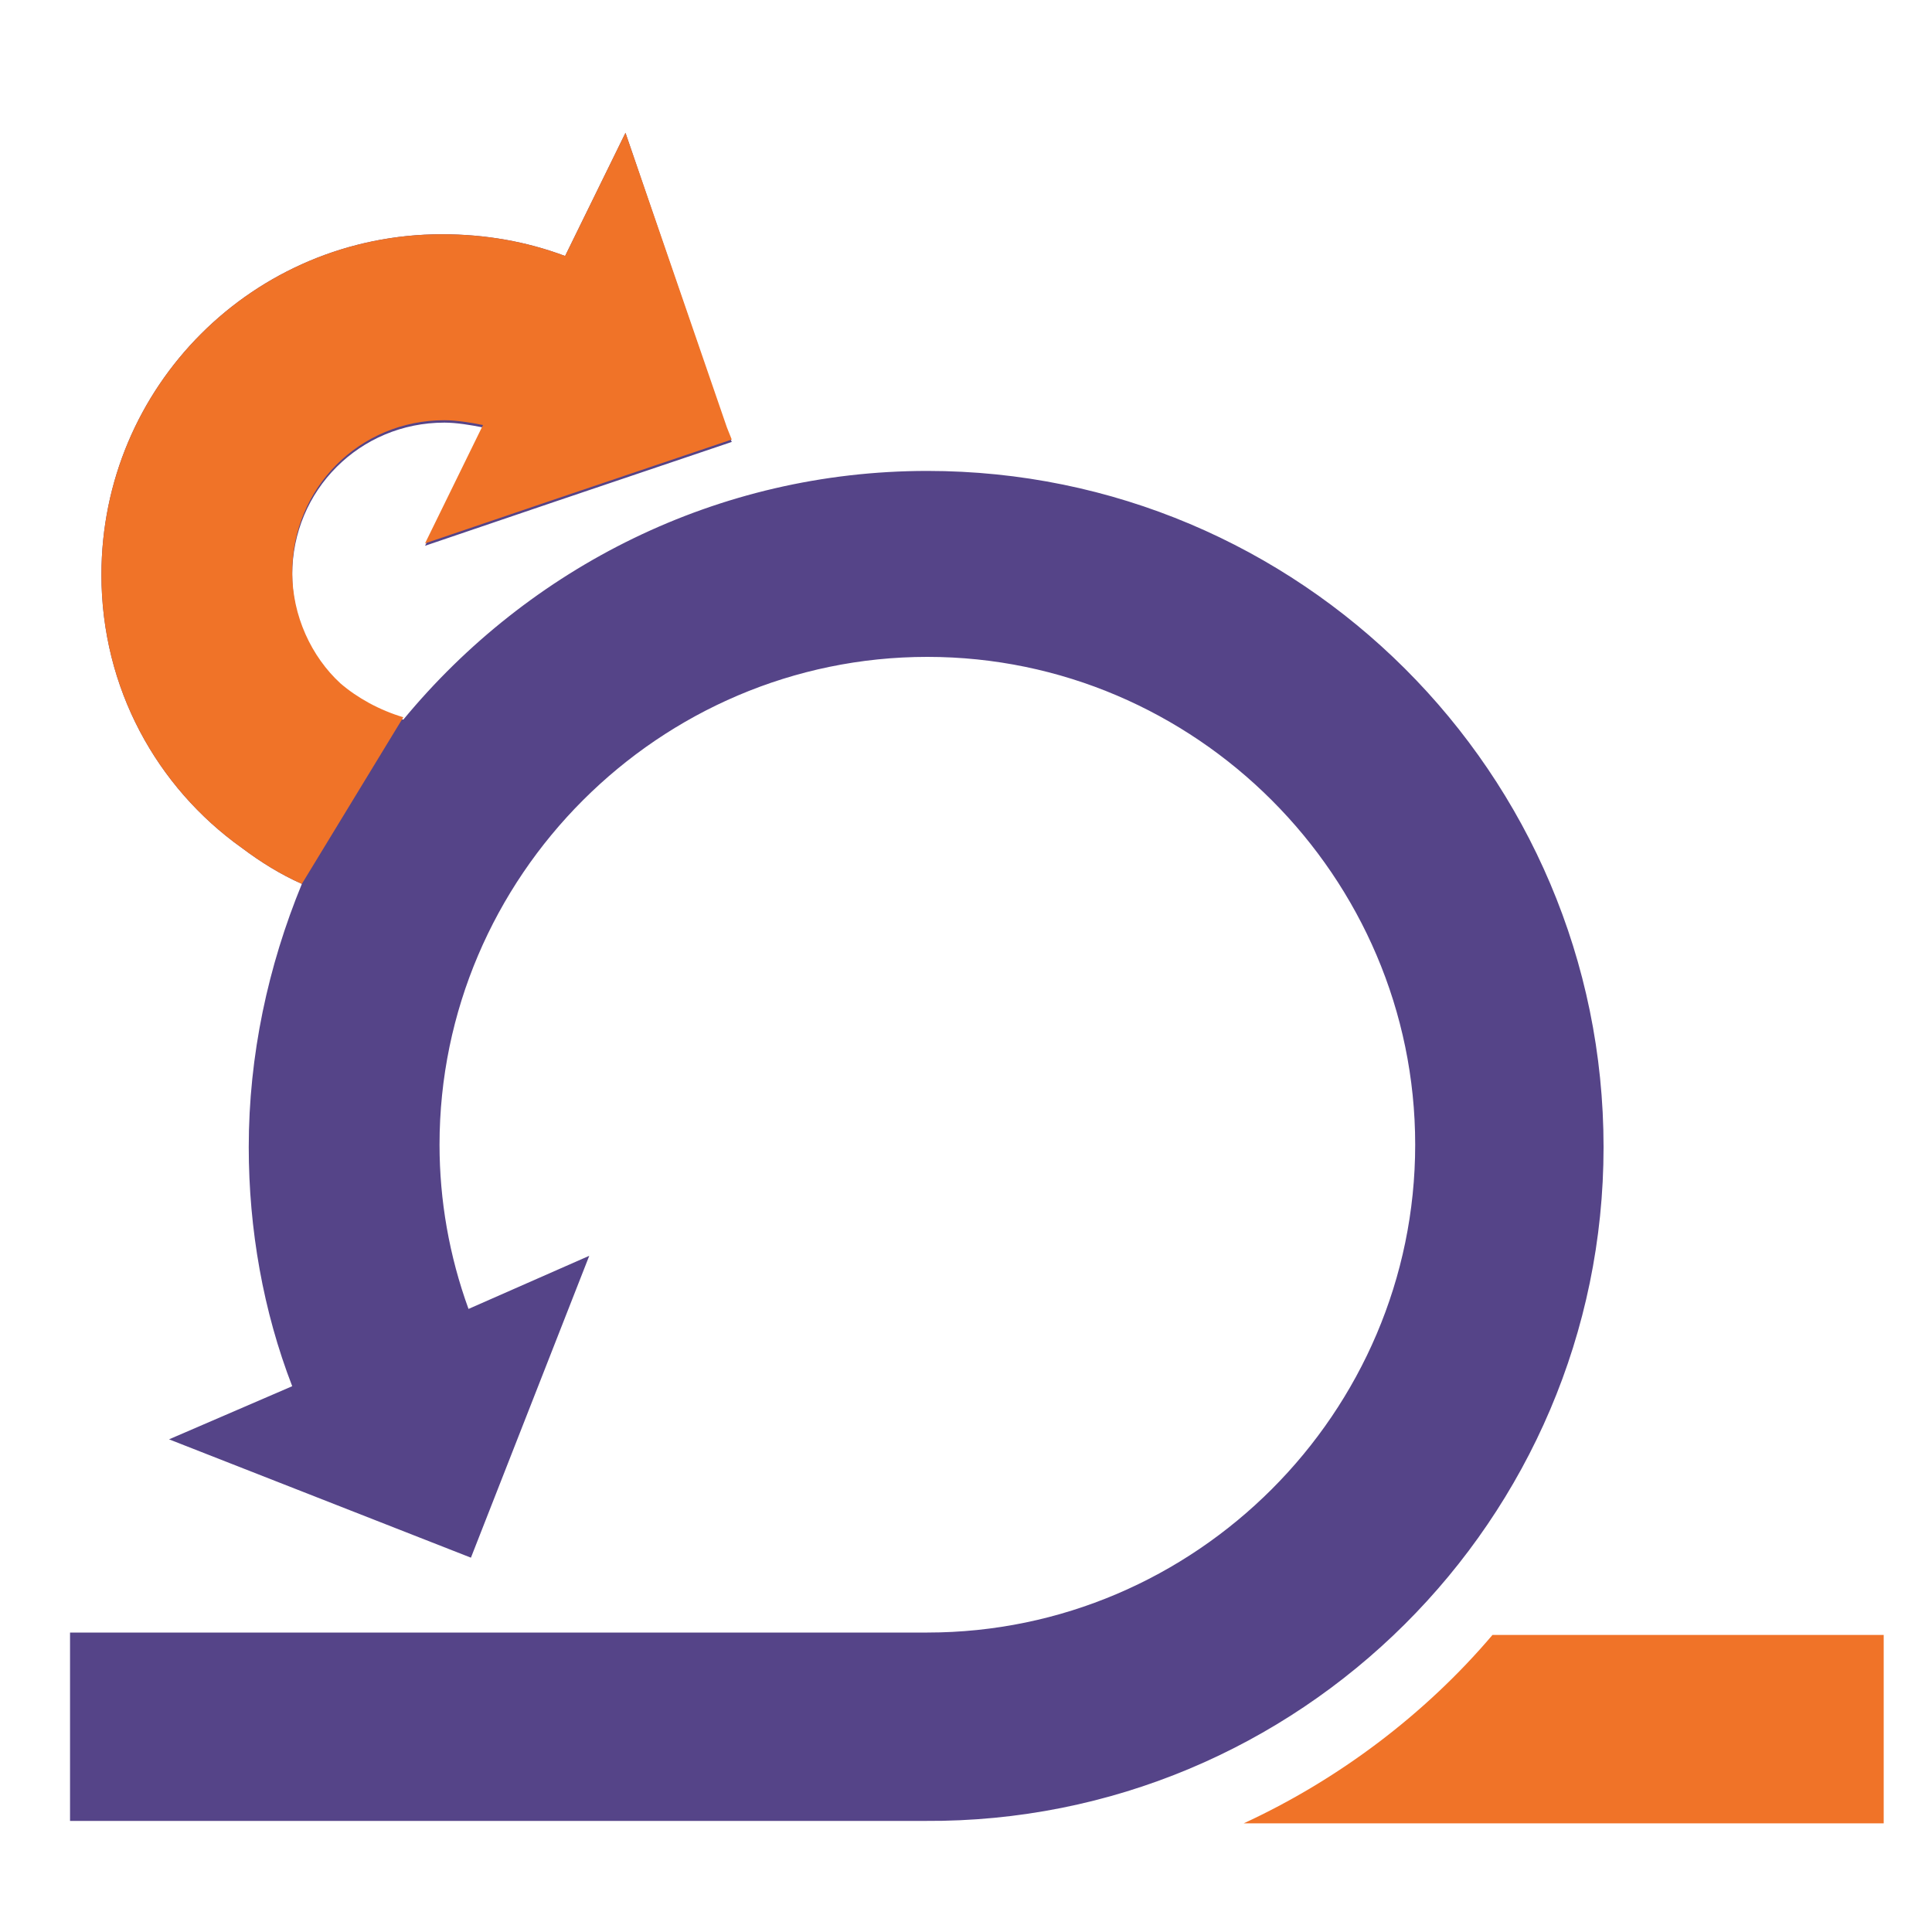 <?xml version="1.0" encoding="utf-8"?>
<!-- Generator: Adobe Illustrator 23.0.6, SVG Export Plug-In . SVG Version: 6.00 Build 0)  -->
<svg version="1.1" id="Layer_1" xmlns="http://www.w3.org/2000/svg" xmlns:xlink="http://www.w3.org/1999/xlink" x="0px" y="0px"
	 viewBox="0 0 80 80" enable-background="new 0 0 80 80" xml:space="preserve">
<path fill="#F07328" d="M61.8,67.7c-2.8,3.3-6.4,6-10.3,7.8H78v-7.8H61.8z"/>
<path fill="#554488" d="M66.4,47.5c0-15.5-12.6-28-28-28c-8.7,0-16.5,4-21.7,10.3c-1-0.3-1.9-0.8-2.6-1.4c-1.2-1.1-2-2.8-2-4.6
	c0-3.5,2.8-6.3,6.3-6.3c0.5,0,1.1,0.1,1.6,0.2l-2.4,4.9l5.3-1.8l7.4-2.5l-0.2-0.5L25.9,5.5l-2.5,5.1c-1.6-0.6-3.3-0.9-5.1-0.9
	c-7.8,0-14.1,6.3-14.1,14.1c0,4.7,2.3,8.8,5.8,11.3c0.8,0.6,1.6,1.1,2.5,1.5c-1.4,3.4-2.2,7.1-2.2,10.9c0,3.4,0.6,6.8,1.8,9.9
	L7,59.6l12.5,4.9l4.9-12.5l-5,2.2c-0.8-2.2-1.2-4.5-1.2-6.8c0-11.1,9.1-20.2,20.2-20.2s20.2,9.1,20.2,20.2
	c0,11.1-9.1,20.2-20.2,20.2H2.9v7.8h35.4C53.8,75.5,66.4,62.9,66.4,47.5z"/>
<path fill="#F07328" d="M16.7,29.7c-1-0.3-1.9-0.8-2.6-1.4c-1.2-1.1-2-2.8-2-4.6c0-3.5,2.8-6.3,6.3-6.3c0.5,0,1.1,0.1,1.6,0.2
	l-2.4,4.9l5.3-1.8l7.4-2.5l-0.2-0.5L25.9,5.5l-2.5,5.1c-1.6-0.6-3.3-0.9-5.1-0.9c-7.8,0-14.1,6.3-14.1,14.1c0,4.7,2.3,8.8,5.8,11.3
	c0.8,0.6,1.6,1.1,2.5,1.5L16.7,29.7z"/>
</svg>
